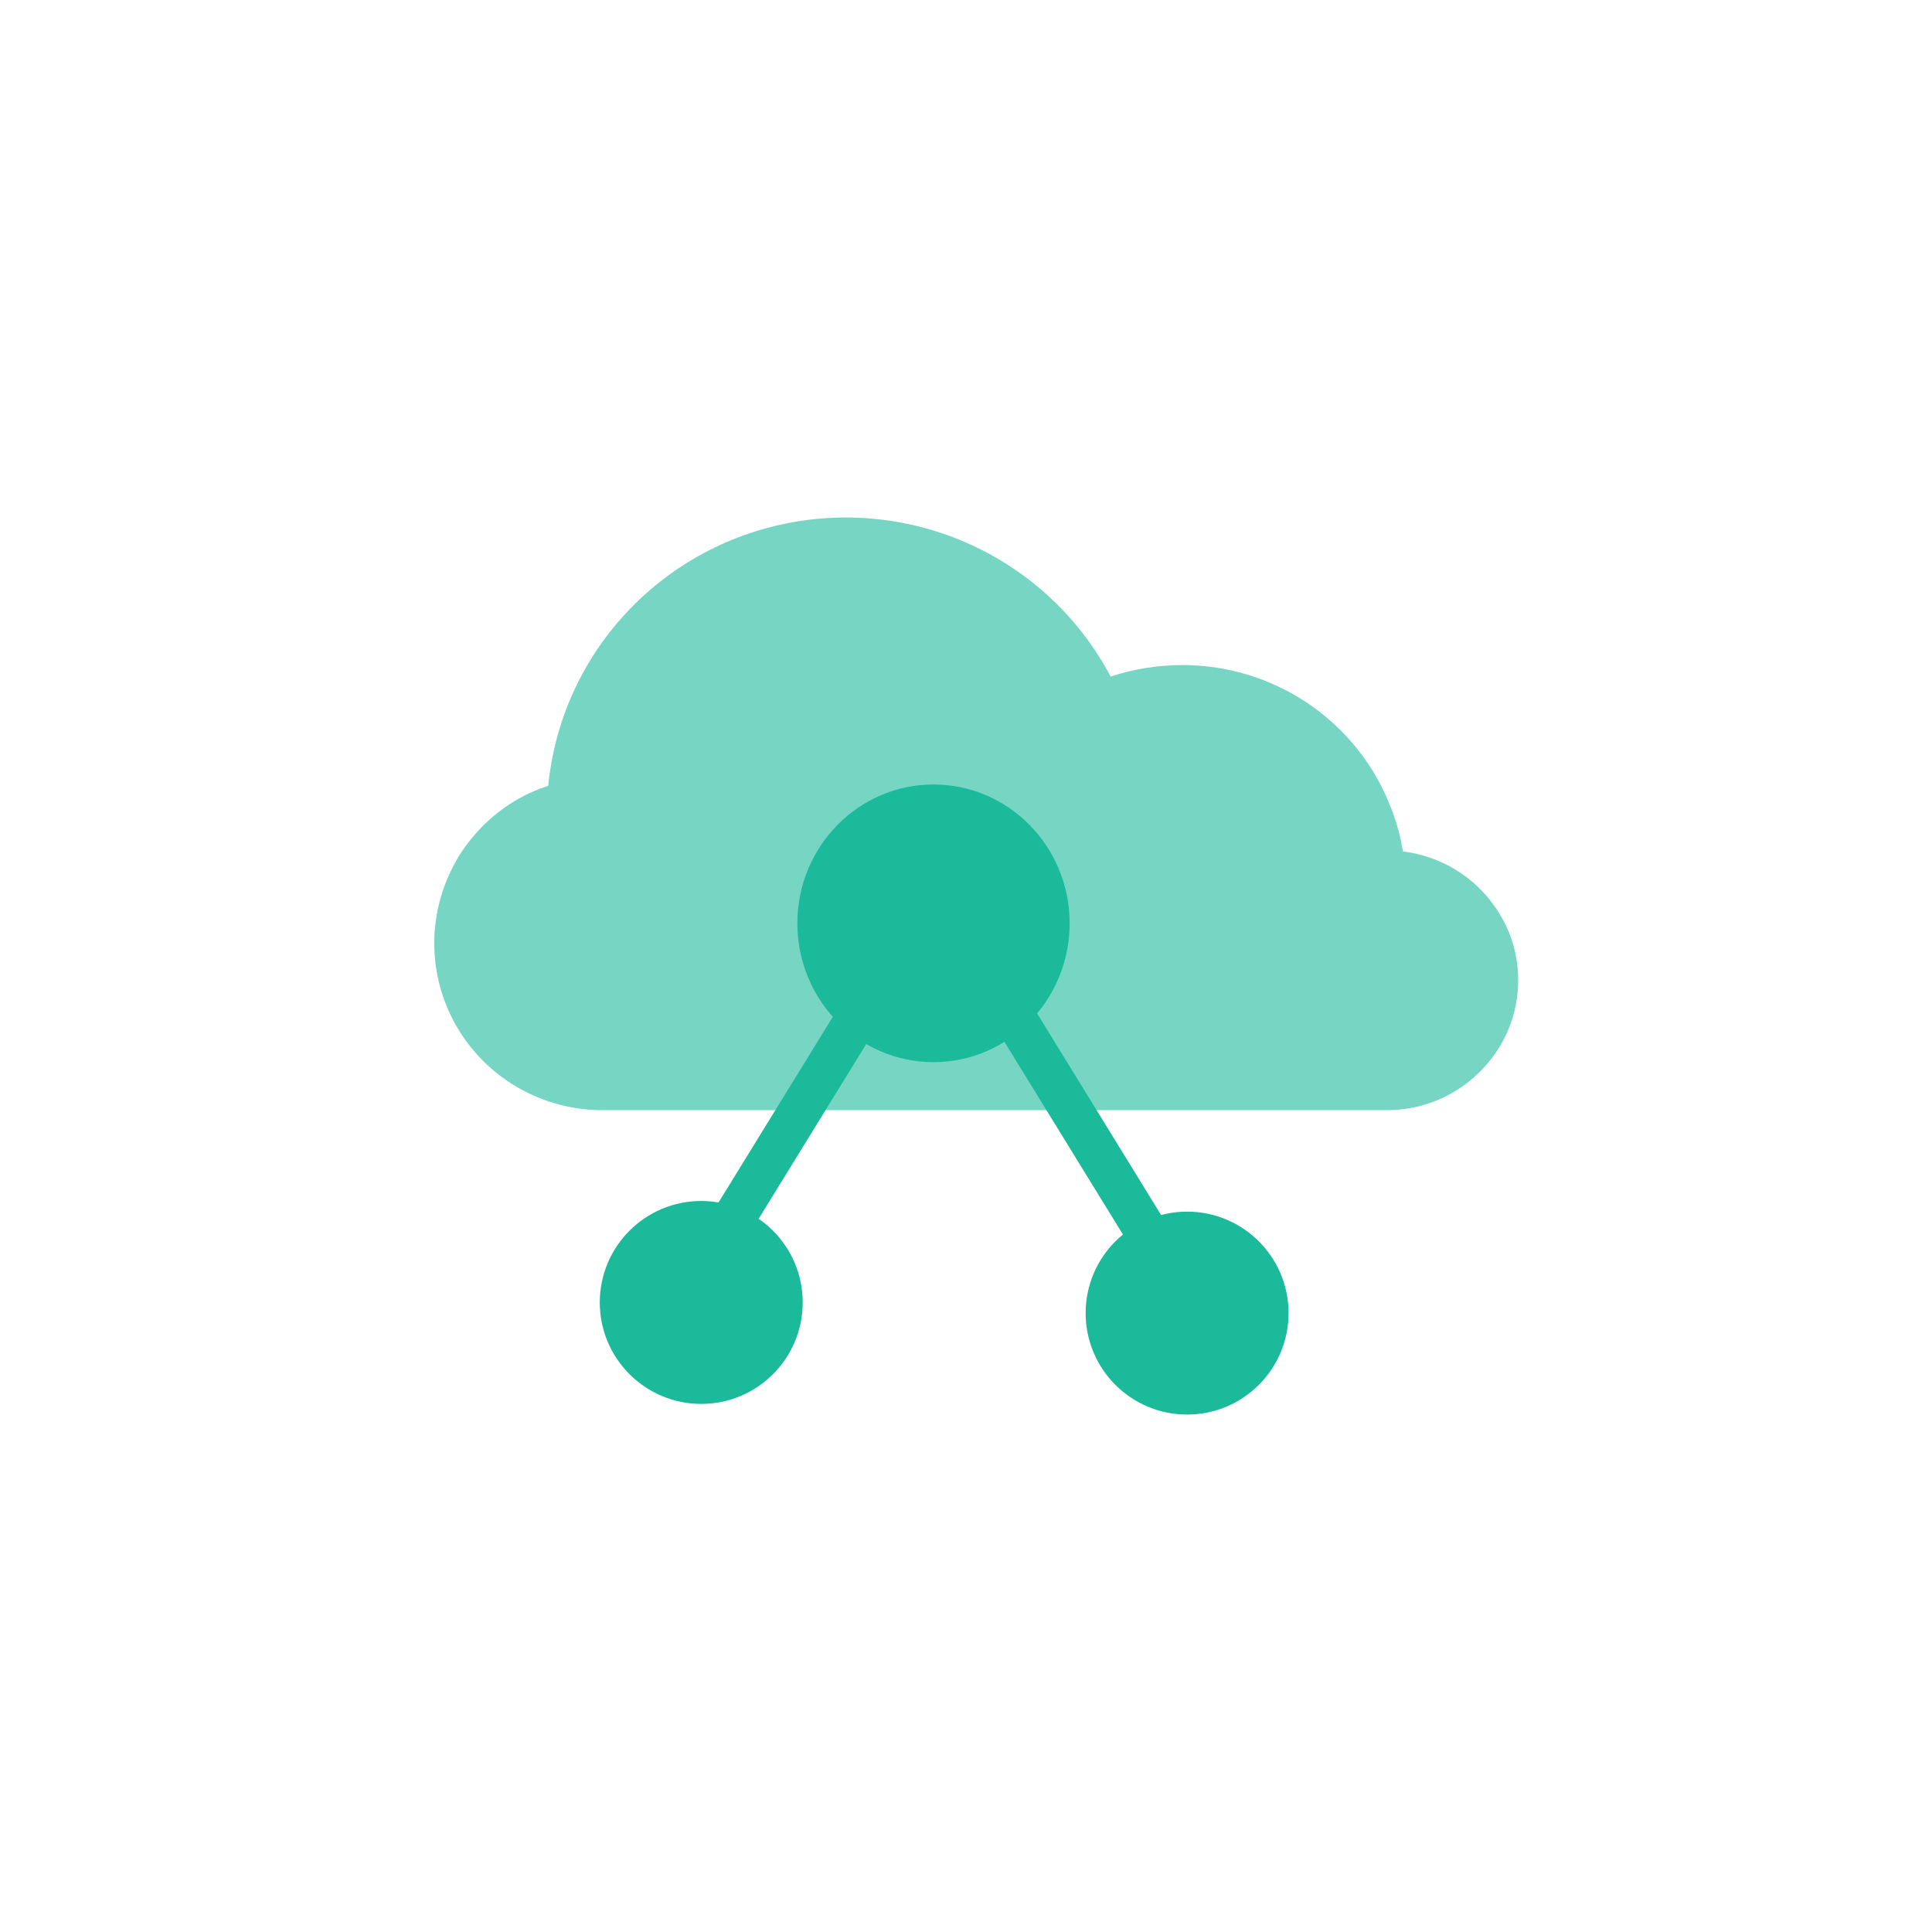 <svg width="56" height="56" viewBox="0 0 56 56" fill="none" xmlns="http://www.w3.org/2000/svg">
<path opacity="0.6" d="M43.371 26.341C43.068 25.886 42.669 25.501 42.201 25.215C41.733 24.928 41.209 24.745 40.663 24.68C40.594 24.236 40.474 23.801 40.305 23.384C39.835 22.172 39.004 21.13 37.924 20.397C36.844 19.663 35.565 19.273 34.256 19.277C33.555 19.279 32.858 19.392 32.192 19.61C31.326 17.969 29.949 16.649 28.266 15.847C26.583 15.045 24.684 14.804 22.852 15.16C21.02 15.516 19.352 16.45 18.098 17.822C16.844 19.194 16.07 20.932 15.891 22.777C15.574 22.879 15.269 23.014 14.981 23.18L14.916 23.218C14.254 23.621 13.697 24.173 13.291 24.83C13.275 24.852 13.262 24.875 13.253 24.9C12.82 25.636 12.591 26.471 12.587 27.323C12.584 28.175 12.808 29.013 13.235 29.751C13.663 30.49 14.279 31.103 15.022 31.529C15.765 31.956 16.608 32.18 17.467 32.179H40.213C40.741 32.178 41.263 32.067 41.745 31.854C42.227 31.641 42.659 31.331 43.013 30.942C43.653 30.254 44.007 29.352 44.005 28.416C44.008 27.677 43.788 26.953 43.371 26.341Z" fill="#1BBA9B"/>
<ellipse cx="27.058" cy="26.763" rx="3.946" ry="4.024" fill="#1BBA9B"/>
<circle cx="34.409" cy="38.061" r="2.941" fill="#1BBA9B"/>
<circle cx="20.326" cy="37.752" r="2.941" fill="#1BBA9B"/>
<rect x="24.951" y="28.156" width="1.238" height="11.773" transform="rotate(31.621 24.951 28.156)" fill="#1BBA9B"/>
<rect width="1.238" height="11.773" transform="matrix(0.852 -0.524 -0.524 -0.852 34.425 38.834)" fill="#1BBA9B"/>
</svg>
